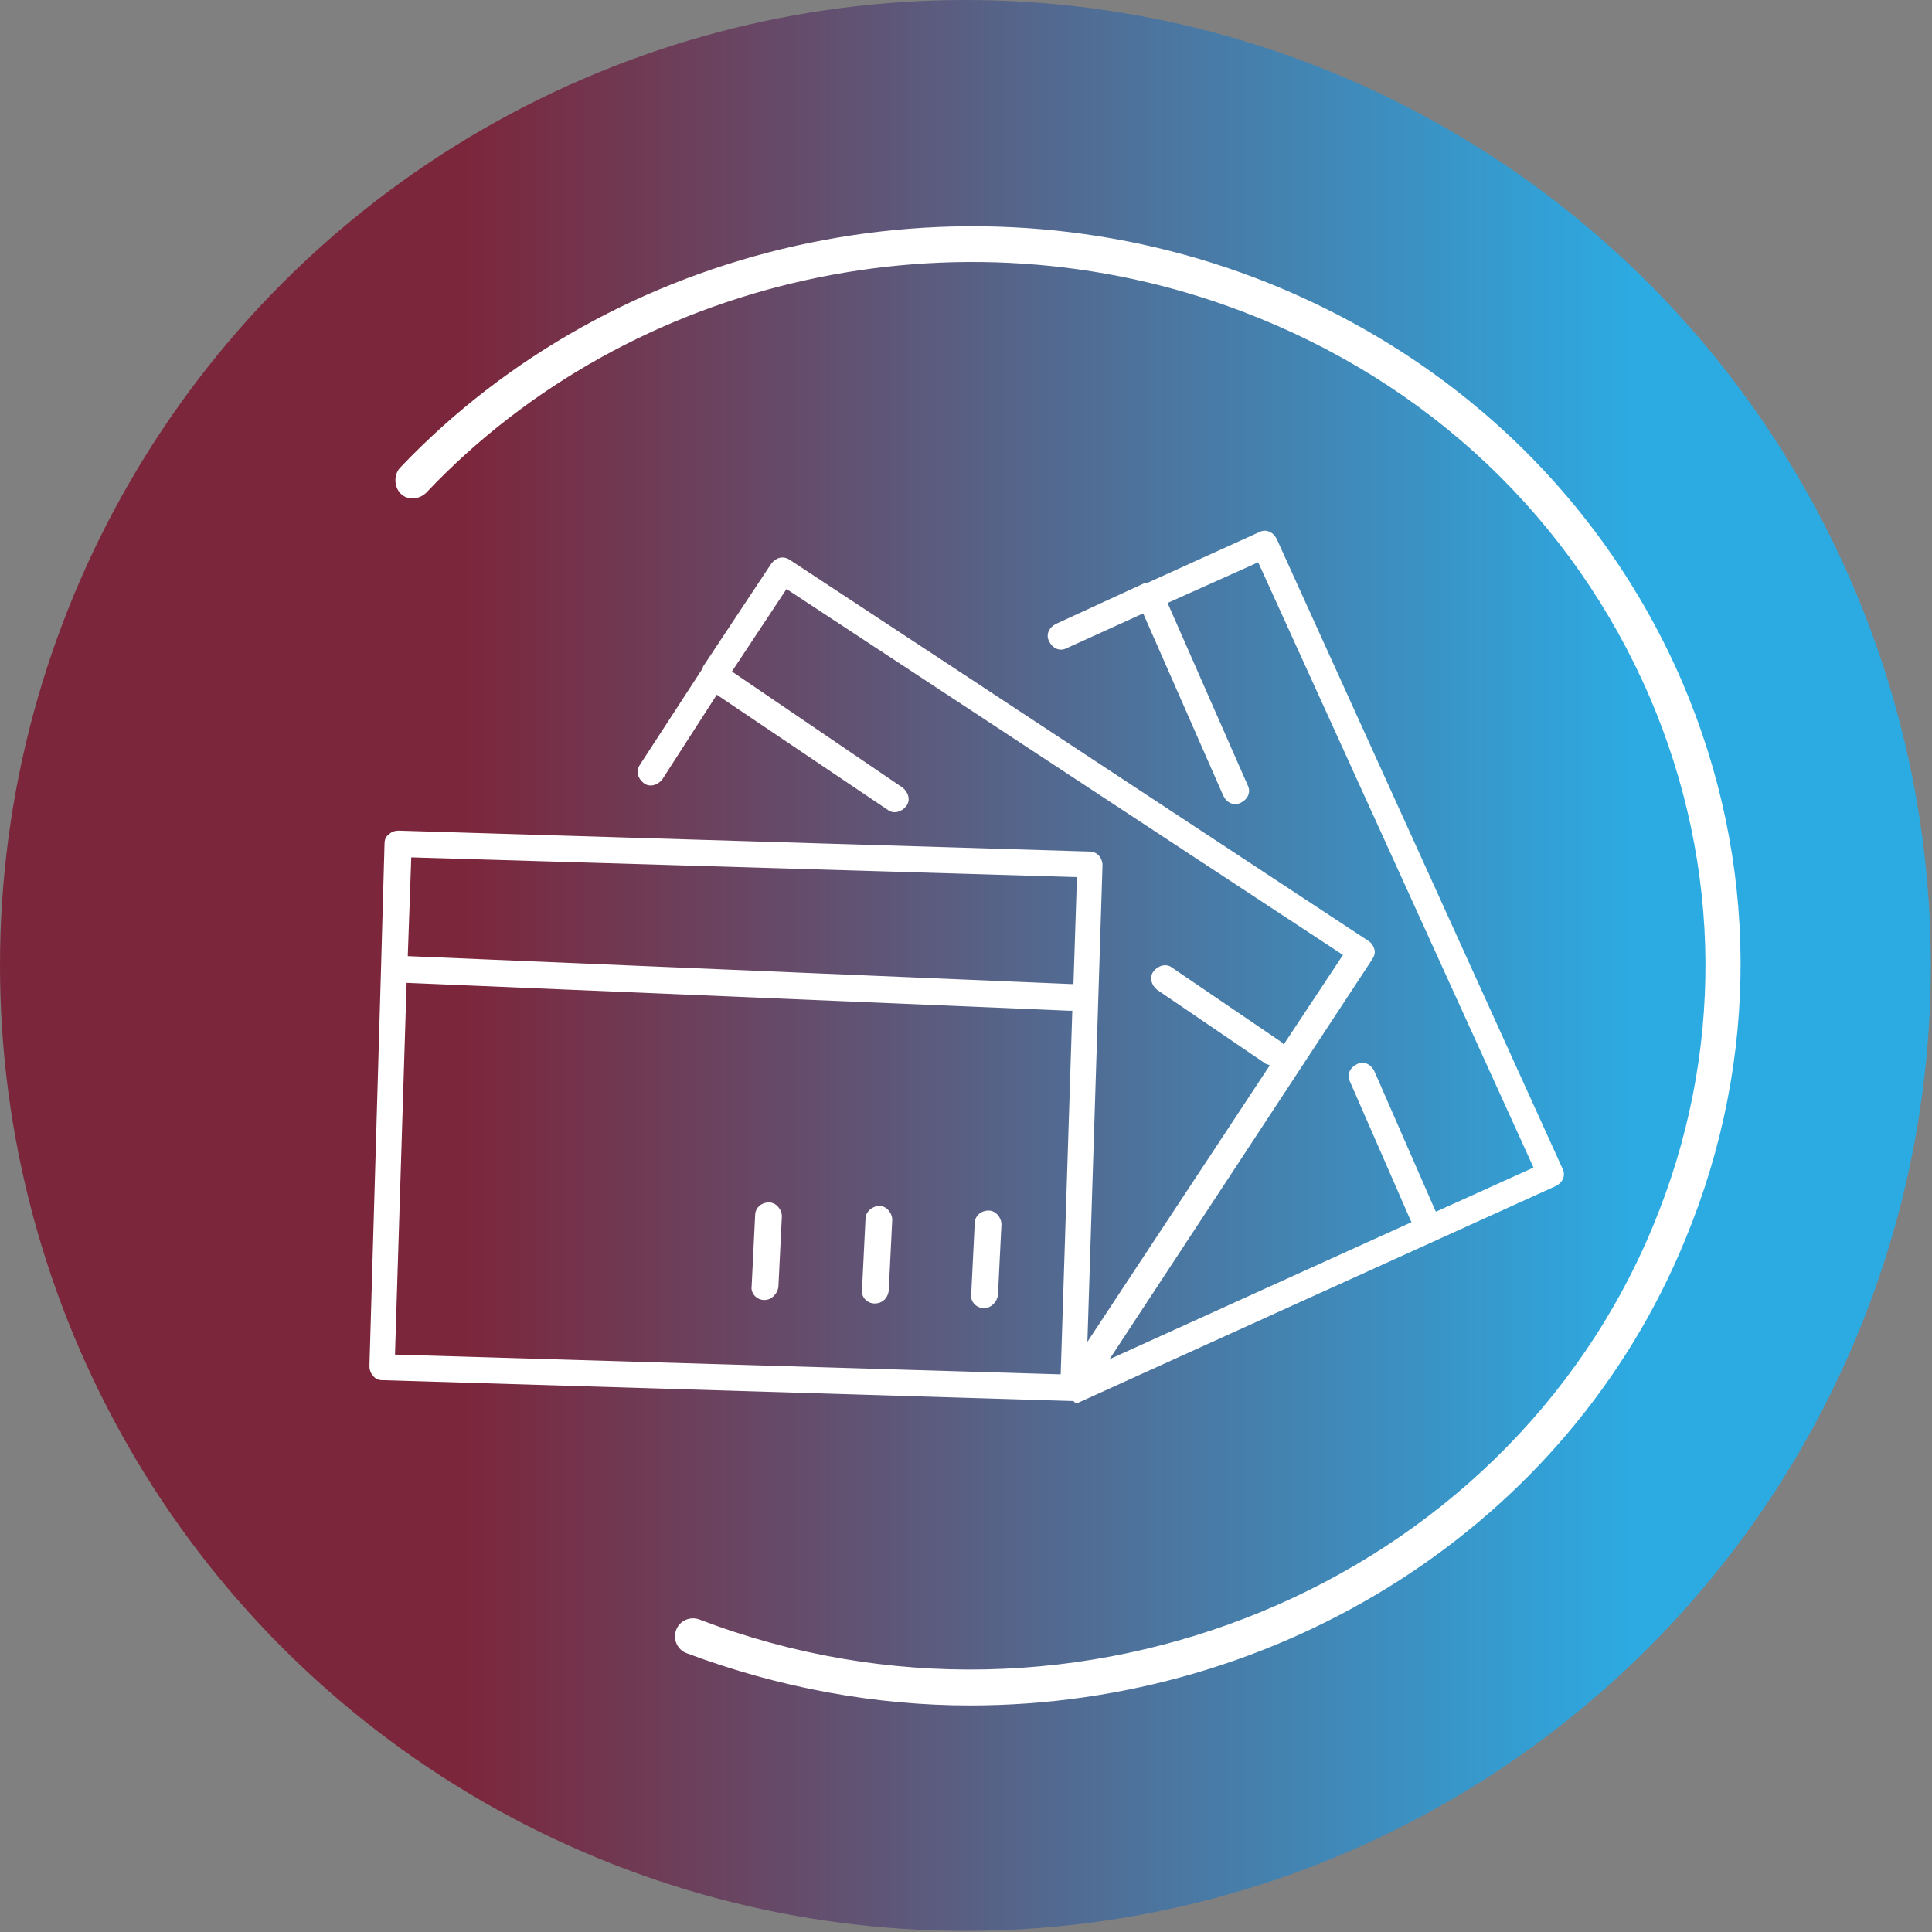 <?xml version="1.0" encoding="utf-8"?>
<!-- Generator: Adobe Illustrator 28.0.0, SVG Export Plug-In . SVG Version: 6.00 Build 0)  -->
<svg version="1.1" id="Layer_2_00000082348967995774813070000013134383388597274544_"
	 xmlns="http://www.w3.org/2000/svg" xmlns:xlink="http://www.w3.org/1999/xlink" x="0px" y="0px" viewBox="0 0 166.3 166.3"
	 style="enable-background:new 0 0 166.3 166.3;" xml:space="preserve">
<rect x="0" y="0" width="166.3" height="166.3" fill="#808080" stroke="none"/>
<style type="text/css">
	.st0{fill:url(#SVGID_1_);}
	.st1{fill:#FFFFFF;}
</style>
<g>
	
		<linearGradient id="SVGID_1_" gradientUnits="userSpaceOnUse" x1="189.62" y1="228.681" x2="355.9" y2="228.681" gradientTransform="matrix(-1 0 0 1 355.9 -145.541)">
		<stop  offset="0.15" style="stop-color:#2CABE3"/>
		<stop  offset="0.45" style="stop-color:#526A91"/>
		<stop  offset="0.76" style="stop-color:#7C263B"/>
	</linearGradient>
	<circle class="st0" cx="83.1" cy="83.1" r="83.1"/>
	<g>
		<path class="st1" d="M83.5,146.8c-8.1,0-16.4-1.5-24.4-4.5c-0.8-0.3-1.2-1.2-0.9-2c0.3-0.8,1.2-1.2,2-0.9
			c32.4,12.4,69.3-2.9,82.1-33.9c6.1-14.7,6-30.8-0.3-45.5c-6.6-15.3-19-27.1-35.1-33.2c-24.4-9.3-52.6-3-70.2,15.6
			c-0.6,0.6-1.6,0.7-2.2,0.1c-0.6-0.6-0.6-1.6-0.1-2.2c18.5-19.5,48-26.1,73.6-16.4c16.8,6.4,29.9,18.8,36.8,34.8
			c6.6,15.4,6.7,32.4,0.3,47.9C134.9,131.6,109.9,146.8,83.5,146.8L83.5,146.8z"/>
		<path class="st1" d="M92.4,120.6L92.4,120.6l-59.5-1.8c-0.3,0-0.6-0.1-0.8-0.4c-0.2-0.2-0.3-0.5-0.3-0.8l1-34.3l0,0l0.3-10.7
			c0-0.3,0.1-0.6,0.4-0.8c0.2-0.2,0.5-0.3,0.8-0.3l59.5,1.8c0.6,0,1.1,0.5,1.1,1.2l-1.3,41l15.7-23.8c0,0-0.2-0.1-0.3-0.1l-9.4-6.4
			c-0.5-0.4-0.7-1.1-0.3-1.6c0.4-0.5,1.1-0.7,1.6-0.3l9.4,6.4c0,0,0.1,0.1,0.2,0.2l5.1-7.7L67.7,50.7l-4.7,7.1l14.7,10
			c0.5,0.4,0.7,1.1,0.3,1.6c-0.4,0.5-1.1,0.7-1.6,0.3l-14.7-9.9L57,67.1c-0.4,0.5-1.1,0.7-1.6,0.3c-0.5-0.4-0.7-1-0.3-1.6l5.4-8.3
			c0,0,0,0,0-0.1c0,0,0,0,0,0l5.9-8.9c0.4-0.5,1-0.7,1.6-0.3L117.8,81c0.3,0.2,0.4,0.4,0.5,0.7c0.1,0.3,0,0.6-0.2,0.9l-22.6,34.4
			l26-11.8c0,0-0.1-0.2-0.1-0.2l-5.2-11.9c-0.3-0.6,0-1.2,0.6-1.5c0.6-0.3,1.2,0,1.5,0.6l5.2,11.9c0,0,0.1,0.2,0.1,0.2l8.4-3.8
			l-23.7-52.1l-7.8,3.5l6.9,15.7c0.3,0.6,0,1.2-0.6,1.5c-0.6,0.3-1.2,0-1.5-0.6l-6.9-15.7l-6.6,3c-0.6,0.3-1.2,0-1.5-0.6
			c-0.3-0.6,0-1.2,0.6-1.5l7.6-3.5c0,0,0.1,0,0.1,0c0,0,0,0,0.1,0l9.7-4.4c0.6-0.3,1.2,0,1.5,0.6l24.6,54.2c0.3,0.6,0,1.2-0.6,1.5
			l-41,18.6c0,0-0.2,0.1-0.3,0.1C92.5,120.7,92.5,120.7,92.4,120.6L92.4,120.6z M34,116.6l57.3,1.7l1-31.3c0,0-0.2,0-0.3,0l-57-2.4
			L34,116.6L34,116.6z M35.1,82.3l57,2.4c0,0,0.2,0,0.3,0l0.3-9.2l-57.3-1.7L35.1,82.3L35.1,82.3z M84.7,112.6
			C84.7,112.6,84.7,112.6,84.7,112.6c-0.7,0-1.2-0.6-1.1-1.2l0.3-6.1c0-0.6,0.5-1.1,1.2-1.1c0.6,0,1.1,0.6,1.1,1.2l-0.3,6.1
			C85.8,112.1,85.3,112.6,84.7,112.6z M75.3,112.2C75.3,112.2,75.2,112.2,75.3,112.2c-0.7,0-1.2-0.6-1.1-1.2l0.3-6.1
			c0-0.6,0.6-1.1,1.2-1.1c0.6,0,1.1,0.6,1.1,1.2l-0.3,6.1C76.4,111.8,75.9,112.2,75.3,112.2z M65.8,111.9
			C65.8,111.9,65.8,111.9,65.8,111.9c-0.7,0-1.2-0.6-1.1-1.2l0.3-6.1c0-0.6,0.5-1.1,1.2-1.1c0.6,0,1.1,0.6,1.1,1.2l-0.3,6.1
			C66.9,111.4,66.4,111.9,65.8,111.9z"/>
	</g>
</g>
</svg>

